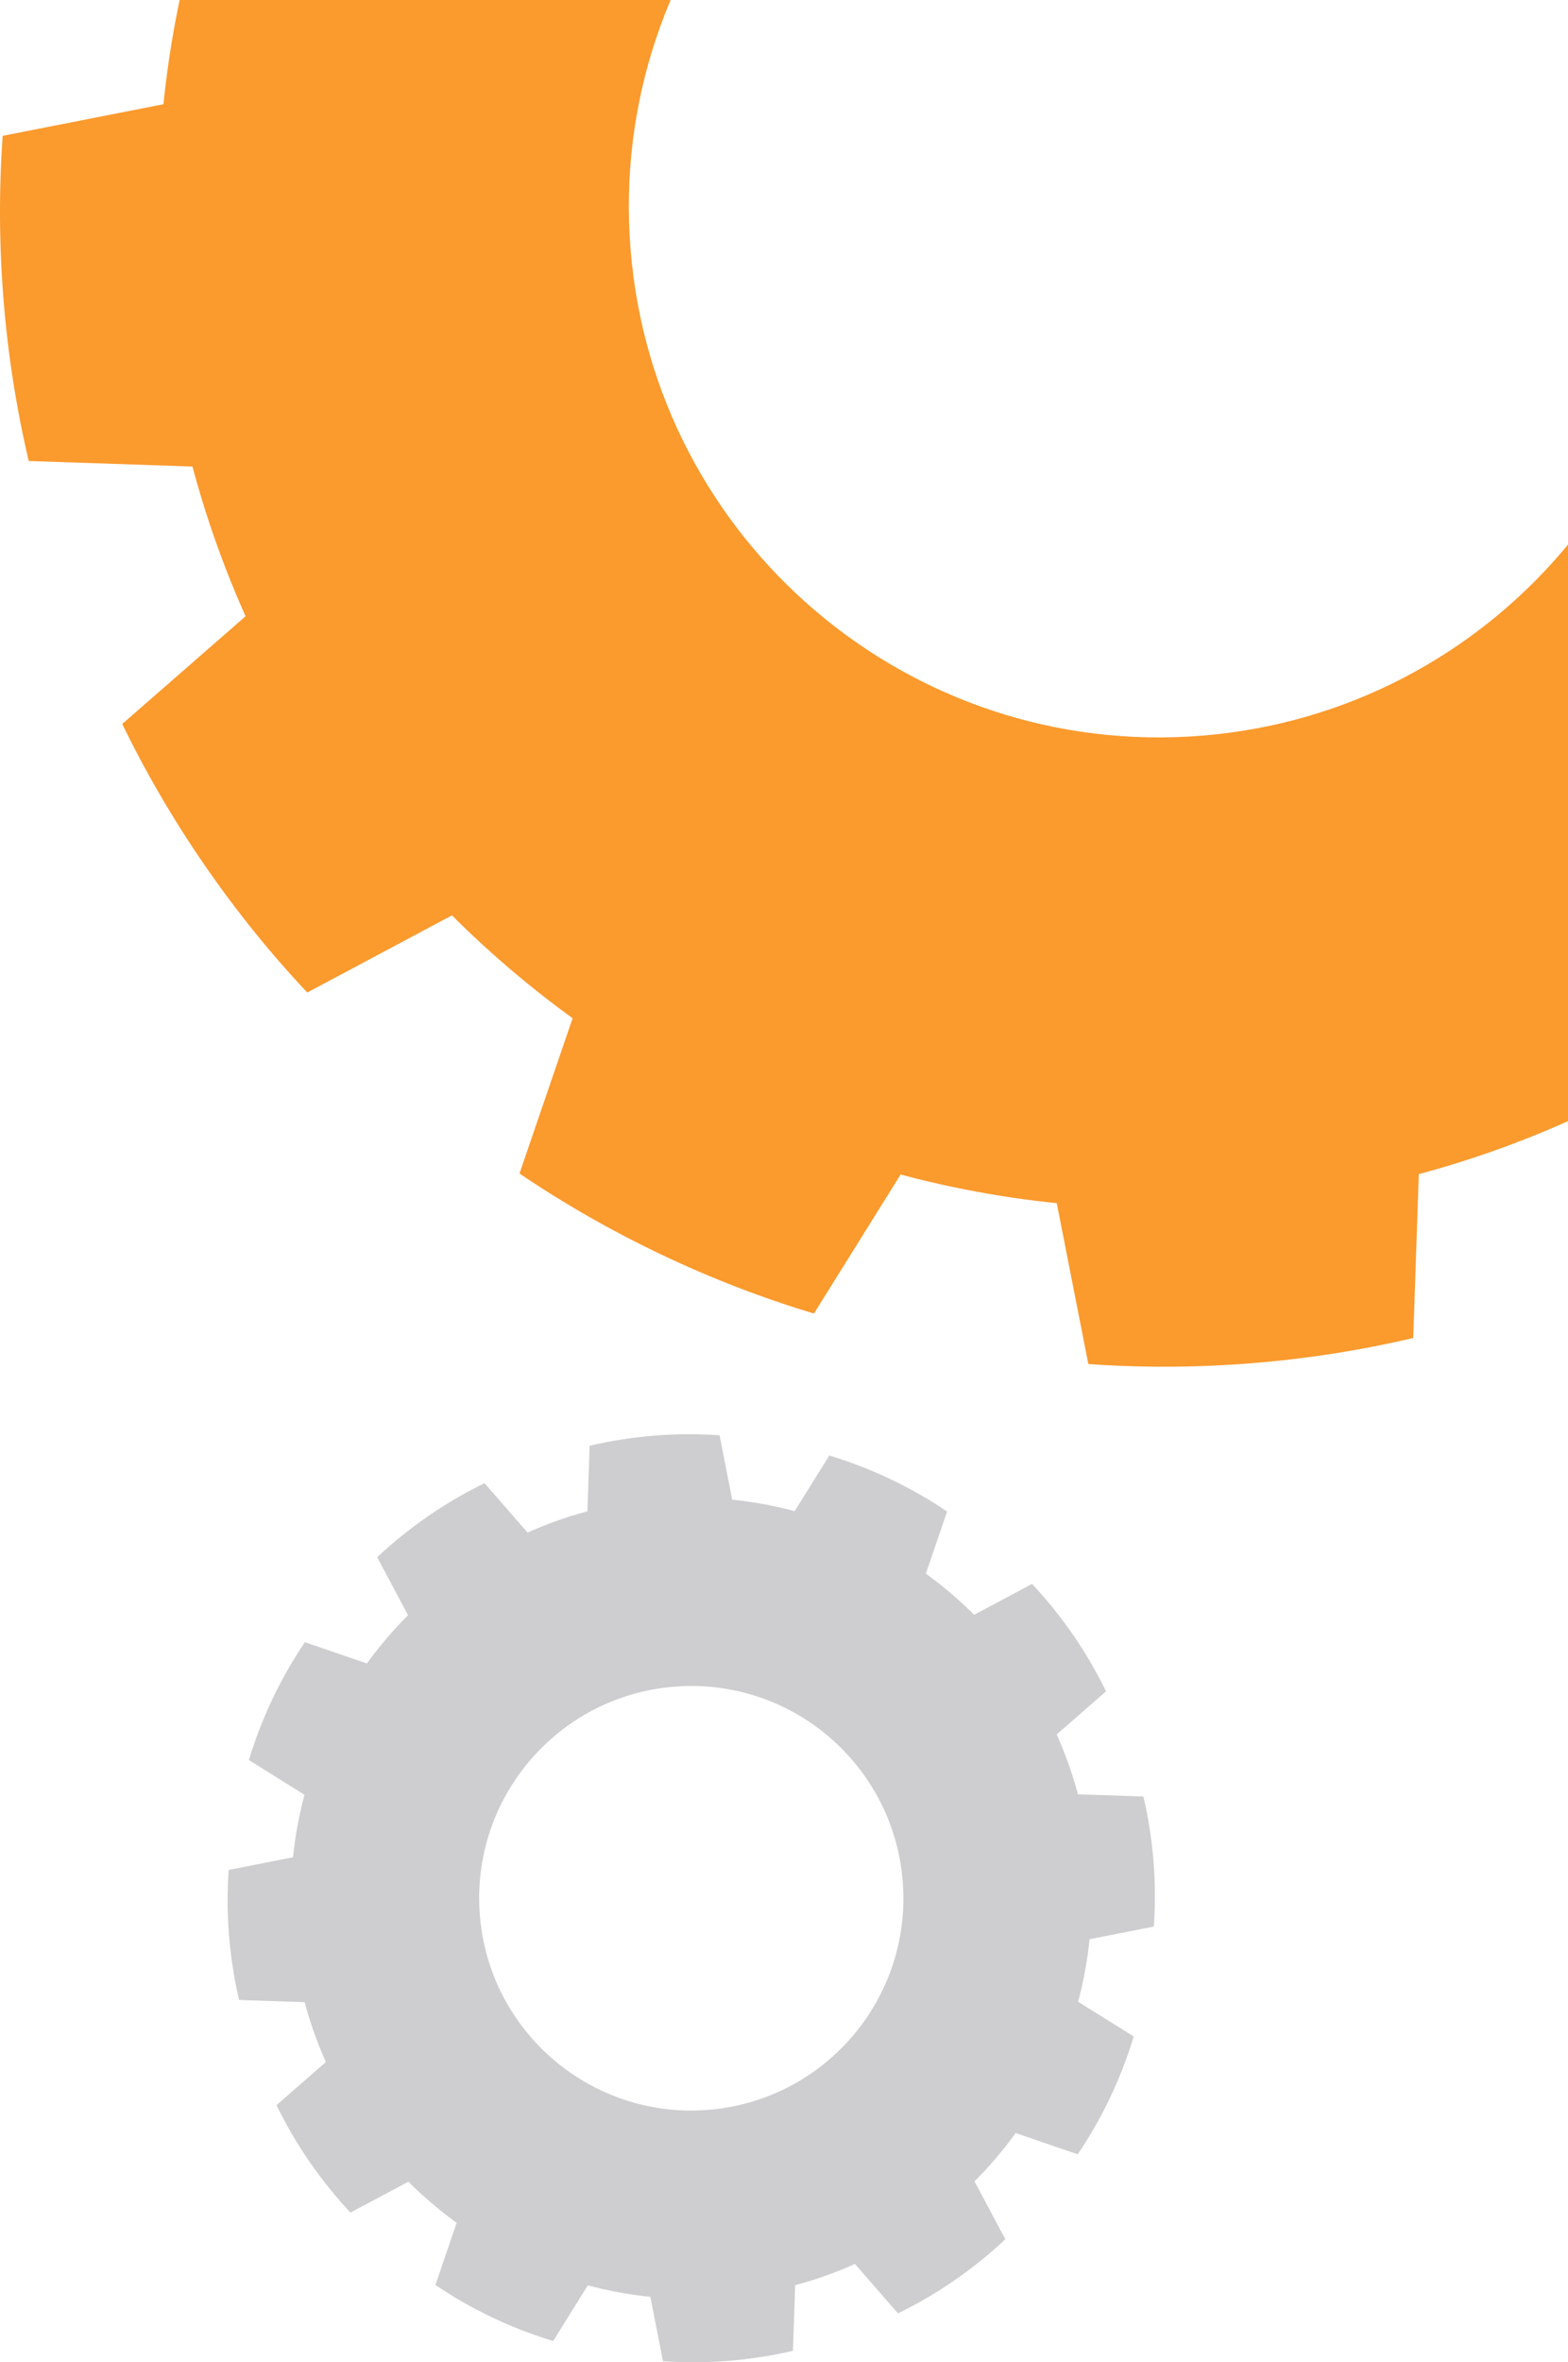 <?xml version="1.0" encoding="UTF-8"?> <svg xmlns="http://www.w3.org/2000/svg" width="186" height="280" viewBox="0 0 186 280" fill="none"><g clip-path="url(#clip0_3191_4207)"><path d="M128.019 -93.833C62.662 -88.596 13.93 -31.377 19.167 33.98C24.404 99.337 81.624 148.07 146.98 142.833C212.337 137.596 261.07 80.376 255.833 15.019C250.596 -50.338 193.376 -99.07 128.019 -93.833ZM142.52 87.204C107.893 89.975 77.566 64.155 74.796 29.527C72.025 -5.1 97.845 -35.426 132.472 -38.197C167.099 -40.968 197.425 -15.148 200.196 19.48C202.967 54.107 177.147 84.433 142.52 87.204Z" fill="#FB9A2D"></path><path d="M60.868 -38.379L40.353 4.789L6.305 -16.449C8.147 -22.554 10.469 -28.598 13.293 -34.535C16.117 -40.473 19.329 -46.09 22.907 -51.373L60.875 -38.379H60.868Z" fill="#FB9A2D"></path><path d="M39.694 8.358L43.508 56.002L3.408 54.64C1.946 48.428 0.942 42.034 0.416 35.488C-0.109 28.941 -0.132 22.463 0.317 16.1L39.694 8.366V8.358Z" fill="#FB9A2D"></path><path d="M44.727 59.428L71.857 98.774L36.446 117.645C32.076 112.994 28.004 107.962 24.274 102.55C20.544 97.138 17.286 91.543 14.5 85.811L44.735 59.428H44.727Z" fill="#FB9A2D"></path><path d="M74.619 101.135L117.787 121.649L96.549 155.698C90.444 153.856 84.4 151.534 78.463 148.71C72.525 145.886 66.908 142.673 61.625 139.096L74.619 101.127V101.135Z" fill="#FB9A2D"></path><path d="M121.359 122.303L169.003 118.489L167.641 158.589C161.429 160.051 155.035 161.056 148.489 161.581C141.942 162.106 135.464 162.129 129.101 161.68L121.367 122.303H121.359Z" fill="#FB9A2D"></path><path d="M172.43 117.272L211.776 90.143L230.647 125.554C225.996 129.923 220.964 133.996 215.552 137.725C210.14 141.455 204.545 144.713 198.813 147.499L172.43 117.264V117.272Z" fill="#FB9A2D"></path><path d="M78.211 177.667C52.068 179.762 32.575 202.65 34.67 228.792C36.765 254.935 59.653 274.428 85.795 272.333C111.938 270.238 131.431 247.351 129.336 221.208C127.241 195.065 104.353 175.572 78.211 177.667ZM84.011 250.082C70.16 251.19 58.03 240.862 56.921 227.011C55.813 213.16 66.141 201.03 79.992 199.921C93.843 198.813 105.973 209.141 107.082 222.992C108.19 236.843 97.862 248.973 84.011 250.082Z" fill="#CECED0"></path><path d="M88.456 185.879L69.398 187.404L69.944 171.364C72.428 170.779 74.986 170.378 77.604 170.167C80.223 169.957 82.814 169.948 85.359 170.128L88.453 185.879H88.456Z" fill="#CECED0"></path><path d="M68.029 187.892L52.29 198.743L44.742 184.579C46.603 182.831 48.615 181.202 50.78 179.71C52.945 178.218 55.183 176.915 57.476 175.801L68.029 187.895V187.892Z" fill="#CECED0"></path><path d="M51.349 199.848L43.143 217.115L29.523 208.62C30.26 206.178 31.189 203.76 32.319 201.386C33.448 199.011 34.733 196.763 36.164 194.65L51.352 199.848H51.349Z" fill="#CECED0"></path><path d="M42.878 218.544L44.403 237.601L28.363 237.056C27.779 234.572 27.377 232.014 27.166 229.396C26.956 226.777 26.947 224.186 27.127 221.641L42.878 218.547V218.544Z" fill="#CECED0"></path><path d="M44.888 238.971L55.74 254.709L41.575 262.257C39.827 260.397 38.198 258.384 36.706 256.22C35.215 254.055 33.911 251.817 32.797 249.524L44.891 238.971H44.888Z" fill="#CECED0"></path><path d="M56.846 255.653L74.113 263.859L65.618 277.479C63.176 276.742 60.758 275.813 58.384 274.684C56.009 273.554 53.761 272.269 51.648 270.838L56.846 255.65V255.653Z" fill="#CECED0"></path><path d="M75.547 264.121L94.604 262.596L94.059 278.636C91.575 279.22 89.017 279.622 86.399 279.832C83.78 280.042 81.189 280.052 78.644 279.872L75.55 264.121H75.547Z" fill="#CECED0"></path><path d="M95.969 262.109L111.707 251.257L119.255 265.421C117.395 267.169 115.382 268.798 113.218 270.29C111.053 271.782 108.815 273.085 106.522 274.2L95.969 262.106V262.109Z" fill="#CECED0"></path><path d="M112.659 250.152L120.865 232.885L134.485 241.38C133.748 243.822 132.819 246.239 131.689 248.614C130.56 250.989 129.275 253.236 127.844 255.349L112.656 250.152H112.659Z" fill="#CECED0"></path><path d="M121.119 231.454L119.594 212.396L135.634 212.942C136.218 215.426 136.62 217.984 136.83 220.602C137.041 223.221 137.05 225.812 136.87 228.357L121.119 231.451V231.454Z" fill="#CECED0"></path><path d="M119.11 211.029L108.258 195.29L122.422 187.742C124.17 189.603 125.799 191.615 127.291 193.78C128.783 195.945 130.086 198.183 131.2 200.476L119.106 211.029H119.11Z" fill="#CECED0"></path><path d="M107.15 194.347L89.883 186.141L98.378 172.521C100.82 173.258 103.237 174.187 105.612 175.317C107.987 176.446 110.234 177.731 112.347 179.162L107.15 194.35V194.347Z" fill="#CECED0"></path></g><defs><clipPath id="clip0_3191_4207"><rect width="186" height="280" fill="white"></rect></clipPath></defs></svg> 